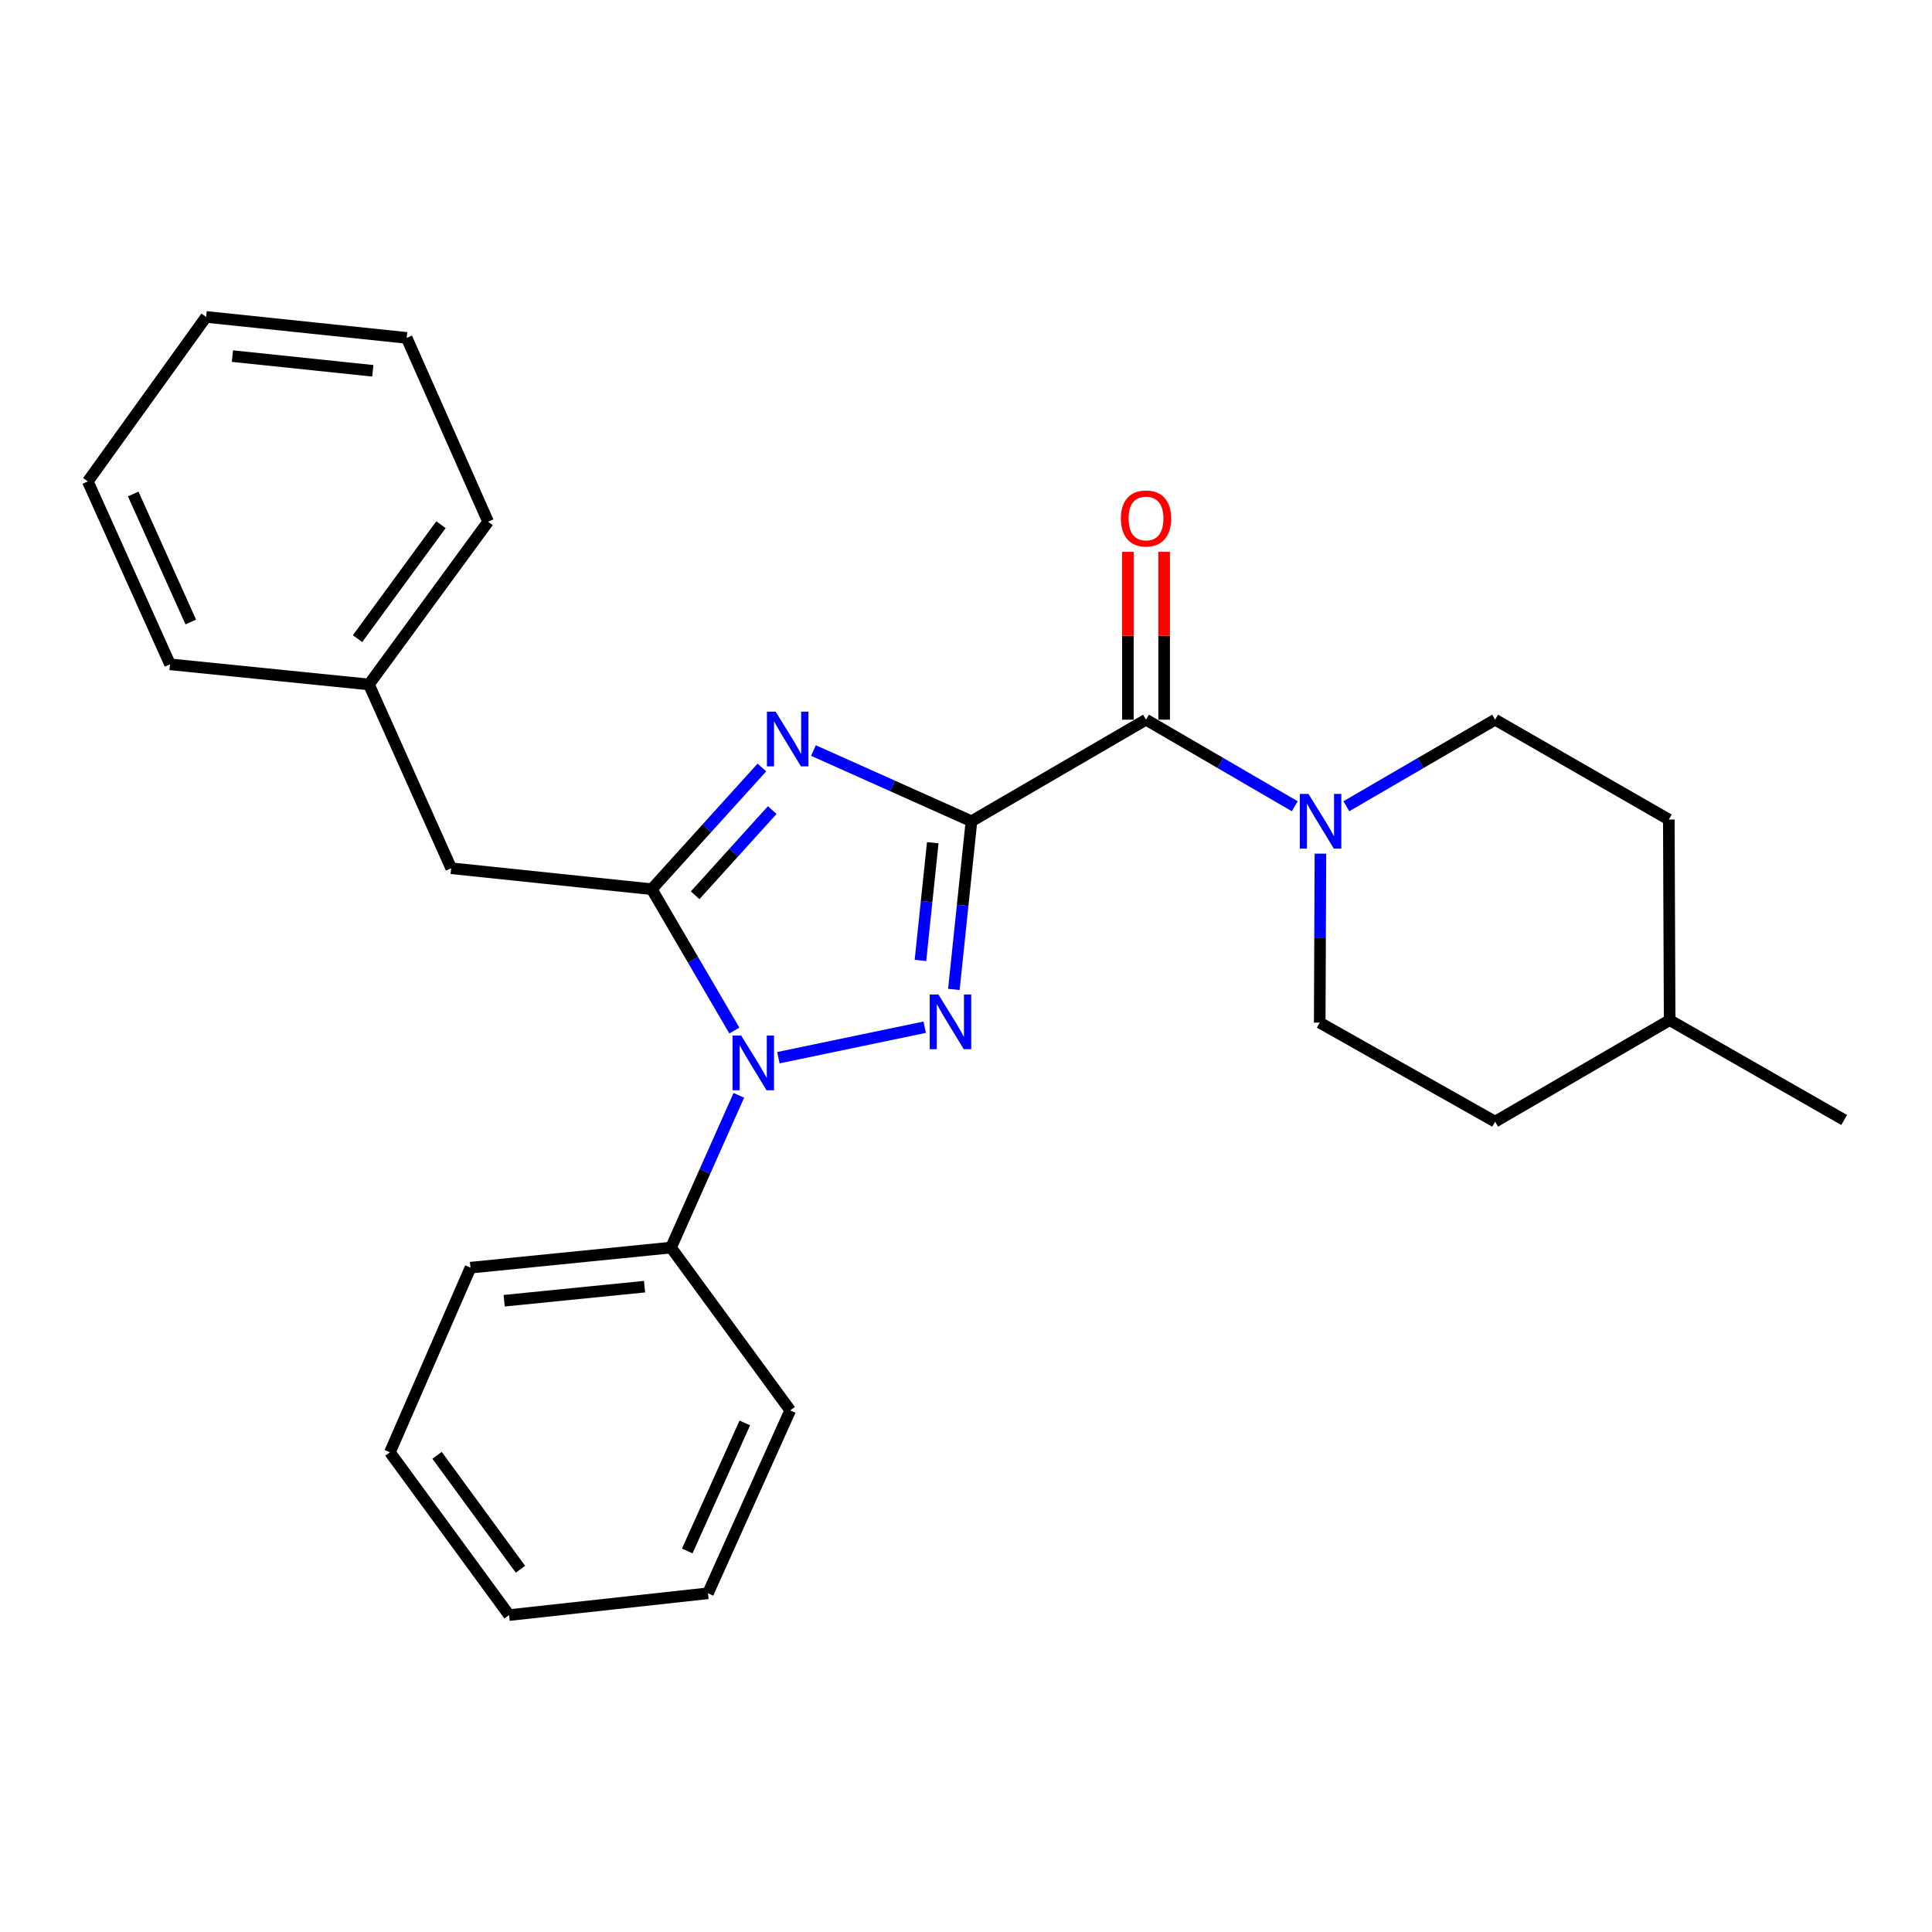 <?xml version='1.0' encoding='iso-8859-1'?>
<svg version='1.1' baseProfile='full'
              xmlns='http://www.w3.org/2000/svg'
                      xmlns:rdkit='http://www.rdkit.org/xml'
                      xmlns:xlink='http://www.w3.org/1999/xlink'
                  xml:space='preserve'
width='1000px' height='1000px' viewBox='0 0 1000 1000'>
<!-- END OF HEADER -->
<rect style='opacity:1.0;fill:#FFFFFF;stroke:none' width='1000' height='1000' x='0' y='0'> </rect>
<path class='bond-0' d='M 502.825,425.08 L 498.271,468.603' style='fill:none;fill-rule:evenodd;stroke:#000000;stroke-width:6px;stroke-linecap:butt;stroke-linejoin:miter;stroke-opacity:1' />
<path class='bond-0' d='M 498.271,468.603 L 493.717,512.127' style='fill:none;fill-rule:evenodd;stroke:#0000FF;stroke-width:6px;stroke-linecap:butt;stroke-linejoin:miter;stroke-opacity:1' />
<path class='bond-0' d='M 482.797,436.184 L 479.609,466.651' style='fill:none;fill-rule:evenodd;stroke:#000000;stroke-width:6px;stroke-linecap:butt;stroke-linejoin:miter;stroke-opacity:1' />
<path class='bond-0' d='M 479.609,466.651 L 476.421,497.117' style='fill:none;fill-rule:evenodd;stroke:#0000FF;stroke-width:6px;stroke-linecap:butt;stroke-linejoin:miter;stroke-opacity:1' />
<path class='bond-1' d='M 502.825,425.08 L 461.936,406.775' style='fill:none;fill-rule:evenodd;stroke:#000000;stroke-width:6px;stroke-linecap:butt;stroke-linejoin:miter;stroke-opacity:1' />
<path class='bond-1' d='M 461.936,406.775 L 421.048,388.471' style='fill:none;fill-rule:evenodd;stroke:#0000FF;stroke-width:6px;stroke-linecap:butt;stroke-linejoin:miter;stroke-opacity:1' />
<path class='bond-4' d='M 502.825,425.08 L 593.173,372.51' style='fill:none;fill-rule:evenodd;stroke:#000000;stroke-width:6px;stroke-linecap:butt;stroke-linejoin:miter;stroke-opacity:1' />
<path class='bond-3' d='M 478.616,531.679 L 402.903,547.462' style='fill:none;fill-rule:evenodd;stroke:#0000FF;stroke-width:6px;stroke-linecap:butt;stroke-linejoin:miter;stroke-opacity:1' />
<path class='bond-2' d='M 394.341,397.261 L 365.839,428.757' style='fill:none;fill-rule:evenodd;stroke:#0000FF;stroke-width:6px;stroke-linecap:butt;stroke-linejoin:miter;stroke-opacity:1' />
<path class='bond-2' d='M 365.839,428.757 L 337.338,460.252' style='fill:none;fill-rule:evenodd;stroke:#000000;stroke-width:6px;stroke-linecap:butt;stroke-linejoin:miter;stroke-opacity:1' />
<path class='bond-2' d='M 399.703,419.3 L 379.752,441.347' style='fill:none;fill-rule:evenodd;stroke:#0000FF;stroke-width:6px;stroke-linecap:butt;stroke-linejoin:miter;stroke-opacity:1' />
<path class='bond-2' d='M 379.752,441.347 L 359.801,463.394' style='fill:none;fill-rule:evenodd;stroke:#000000;stroke-width:6px;stroke-linecap:butt;stroke-linejoin:miter;stroke-opacity:1' />
<path class='bond-6' d='M 337.338,460.252 L 233.532,449.4' style='fill:none;fill-rule:evenodd;stroke:#000000;stroke-width:6px;stroke-linecap:butt;stroke-linejoin:miter;stroke-opacity:1' />
<path class='bond-26' d='M 337.338,460.252 L 358.718,496.83' style='fill:none;fill-rule:evenodd;stroke:#000000;stroke-width:6px;stroke-linecap:butt;stroke-linejoin:miter;stroke-opacity:1' />
<path class='bond-26' d='M 358.718,496.83 L 380.099,533.409' style='fill:none;fill-rule:evenodd;stroke:#0000FF;stroke-width:6px;stroke-linecap:butt;stroke-linejoin:miter;stroke-opacity:1' />
<path class='bond-7' d='M 382.423,566.948 L 364.868,606.346' style='fill:none;fill-rule:evenodd;stroke:#0000FF;stroke-width:6px;stroke-linecap:butt;stroke-linejoin:miter;stroke-opacity:1' />
<path class='bond-7' d='M 364.868,606.346 L 347.314,645.744' style='fill:none;fill-rule:evenodd;stroke:#000000;stroke-width:6px;stroke-linecap:butt;stroke-linejoin:miter;stroke-opacity:1' />
<path class='bond-5' d='M 593.173,372.51 L 631.671,394.91' style='fill:none;fill-rule:evenodd;stroke:#000000;stroke-width:6px;stroke-linecap:butt;stroke-linejoin:miter;stroke-opacity:1' />
<path class='bond-5' d='M 631.671,394.91 L 670.168,417.31' style='fill:none;fill-rule:evenodd;stroke:#0000FF;stroke-width:6px;stroke-linecap:butt;stroke-linejoin:miter;stroke-opacity:1' />
<path class='bond-8' d='M 602.555,372.51 L 602.555,329.076' style='fill:none;fill-rule:evenodd;stroke:#000000;stroke-width:6px;stroke-linecap:butt;stroke-linejoin:miter;stroke-opacity:1' />
<path class='bond-8' d='M 602.555,329.076 L 602.555,285.642' style='fill:none;fill-rule:evenodd;stroke:#FF0000;stroke-width:6px;stroke-linecap:butt;stroke-linejoin:miter;stroke-opacity:1' />
<path class='bond-8' d='M 583.791,372.51 L 583.791,329.076' style='fill:none;fill-rule:evenodd;stroke:#000000;stroke-width:6px;stroke-linecap:butt;stroke-linejoin:miter;stroke-opacity:1' />
<path class='bond-8' d='M 583.791,329.076 L 583.791,285.642' style='fill:none;fill-rule:evenodd;stroke:#FF0000;stroke-width:6px;stroke-linecap:butt;stroke-linejoin:miter;stroke-opacity:1' />
<path class='bond-9' d='M 696.875,417.31 L 735.372,394.91' style='fill:none;fill-rule:evenodd;stroke:#0000FF;stroke-width:6px;stroke-linecap:butt;stroke-linejoin:miter;stroke-opacity:1' />
<path class='bond-9' d='M 735.372,394.91 L 773.87,372.51' style='fill:none;fill-rule:evenodd;stroke:#000000;stroke-width:6px;stroke-linecap:butt;stroke-linejoin:miter;stroke-opacity:1' />
<path class='bond-10' d='M 683.451,441.846 L 683.267,485.58' style='fill:none;fill-rule:evenodd;stroke:#0000FF;stroke-width:6px;stroke-linecap:butt;stroke-linejoin:miter;stroke-opacity:1' />
<path class='bond-10' d='M 683.267,485.58 L 683.084,529.313' style='fill:none;fill-rule:evenodd;stroke:#000000;stroke-width:6px;stroke-linecap:butt;stroke-linejoin:miter;stroke-opacity:1' />
<path class='bond-11' d='M 233.532,449.4 L 190.958,354.277' style='fill:none;fill-rule:evenodd;stroke:#000000;stroke-width:6px;stroke-linecap:butt;stroke-linejoin:miter;stroke-opacity:1' />
<path class='bond-15' d='M 347.314,645.744 L 243.518,656.147' style='fill:none;fill-rule:evenodd;stroke:#000000;stroke-width:6px;stroke-linecap:butt;stroke-linejoin:miter;stroke-opacity:1' />
<path class='bond-15' d='M 333.616,665.974 L 260.959,673.257' style='fill:none;fill-rule:evenodd;stroke:#000000;stroke-width:6px;stroke-linecap:butt;stroke-linejoin:miter;stroke-opacity:1' />
<path class='bond-16' d='M 347.314,645.744 L 409.016,730.004' style='fill:none;fill-rule:evenodd;stroke:#000000;stroke-width:6px;stroke-linecap:butt;stroke-linejoin:miter;stroke-opacity:1' />
<path class='bond-13' d='M 773.87,372.51 L 863.78,424.204' style='fill:none;fill-rule:evenodd;stroke:#000000;stroke-width:6px;stroke-linecap:butt;stroke-linejoin:miter;stroke-opacity:1' />
<path class='bond-12' d='M 683.084,529.313 L 773.87,580.57' style='fill:none;fill-rule:evenodd;stroke:#000000;stroke-width:6px;stroke-linecap:butt;stroke-linejoin:miter;stroke-opacity:1' />
<path class='bond-17' d='M 190.958,354.277 L 252.639,270.027' style='fill:none;fill-rule:evenodd;stroke:#000000;stroke-width:6px;stroke-linecap:butt;stroke-linejoin:miter;stroke-opacity:1' />
<path class='bond-17' d='M 185.07,330.555 L 228.247,271.58' style='fill:none;fill-rule:evenodd;stroke:#000000;stroke-width:6px;stroke-linecap:butt;stroke-linejoin:miter;stroke-opacity:1' />
<path class='bond-18' d='M 190.958,354.277 L 88.007,343.853' style='fill:none;fill-rule:evenodd;stroke:#000000;stroke-width:6px;stroke-linecap:butt;stroke-linejoin:miter;stroke-opacity:1' />
<path class='bond-14' d='M 773.87,580.57 L 864.208,528.021' style='fill:none;fill-rule:evenodd;stroke:#000000;stroke-width:6px;stroke-linecap:butt;stroke-linejoin:miter;stroke-opacity:1' />
<path class='bond-27' d='M 863.78,424.204 L 864.208,528.021' style='fill:none;fill-rule:evenodd;stroke:#000000;stroke-width:6px;stroke-linecap:butt;stroke-linejoin:miter;stroke-opacity:1' />
<path class='bond-19' d='M 864.208,528.021 L 954.545,579.705' style='fill:none;fill-rule:evenodd;stroke:#000000;stroke-width:6px;stroke-linecap:butt;stroke-linejoin:miter;stroke-opacity:1' />
<path class='bond-21' d='M 243.518,656.147 L 201.821,751.708' style='fill:none;fill-rule:evenodd;stroke:#000000;stroke-width:6px;stroke-linecap:butt;stroke-linejoin:miter;stroke-opacity:1' />
<path class='bond-20' d='M 409.016,730.004 L 366.443,824.678' style='fill:none;fill-rule:evenodd;stroke:#000000;stroke-width:6px;stroke-linecap:butt;stroke-linejoin:miter;stroke-opacity:1' />
<path class='bond-20' d='M 385.517,736.51 L 355.715,802.782' style='fill:none;fill-rule:evenodd;stroke:#000000;stroke-width:6px;stroke-linecap:butt;stroke-linejoin:miter;stroke-opacity:1' />
<path class='bond-22' d='M 252.639,270.027 L 210.494,174.894' style='fill:none;fill-rule:evenodd;stroke:#000000;stroke-width:6px;stroke-linecap:butt;stroke-linejoin:miter;stroke-opacity:1' />
<path class='bond-23' d='M 88.007,343.853 L 45.455,249.179' style='fill:none;fill-rule:evenodd;stroke:#000000;stroke-width:6px;stroke-linecap:butt;stroke-linejoin:miter;stroke-opacity:1' />
<path class='bond-23' d='M 98.739,321.959 L 68.952,255.687' style='fill:none;fill-rule:evenodd;stroke:#000000;stroke-width:6px;stroke-linecap:butt;stroke-linejoin:miter;stroke-opacity:1' />
<path class='bond-28' d='M 366.443,824.678 L 263.502,835.968' style='fill:none;fill-rule:evenodd;stroke:#000000;stroke-width:6px;stroke-linecap:butt;stroke-linejoin:miter;stroke-opacity:1' />
<path class='bond-25' d='M 201.821,751.708 L 263.502,835.968' style='fill:none;fill-rule:evenodd;stroke:#000000;stroke-width:6px;stroke-linecap:butt;stroke-linejoin:miter;stroke-opacity:1' />
<path class='bond-25' d='M 226.213,753.263 L 269.39,812.245' style='fill:none;fill-rule:evenodd;stroke:#000000;stroke-width:6px;stroke-linecap:butt;stroke-linejoin:miter;stroke-opacity:1' />
<path class='bond-29' d='M 210.494,174.894 L 106.687,164.032' style='fill:none;fill-rule:evenodd;stroke:#000000;stroke-width:6px;stroke-linecap:butt;stroke-linejoin:miter;stroke-opacity:1' />
<path class='bond-29' d='M 192.97,191.927 L 120.306,184.323' style='fill:none;fill-rule:evenodd;stroke:#000000;stroke-width:6px;stroke-linecap:butt;stroke-linejoin:miter;stroke-opacity:1' />
<path class='bond-24' d='M 45.455,249.179 L 106.687,164.032' style='fill:none;fill-rule:evenodd;stroke:#000000;stroke-width:6px;stroke-linecap:butt;stroke-linejoin:miter;stroke-opacity:1' />
<path  class='atom-1' d='M 485.703 514.736
L 494.983 529.736
Q 495.903 531.216, 497.383 533.896
Q 498.863 536.576, 498.943 536.736
L 498.943 514.736
L 502.703 514.736
L 502.703 543.056
L 498.823 543.056
L 488.863 526.656
Q 487.703 524.736, 486.463 522.536
Q 485.263 520.336, 484.903 519.656
L 484.903 543.056
L 481.223 543.056
L 481.223 514.736
L 485.703 514.736
' fill='#0000FF'/>
<path  class='atom-2' d='M 401.442 368.336
L 410.722 383.336
Q 411.642 384.816, 413.122 387.496
Q 414.602 390.176, 414.682 390.336
L 414.682 368.336
L 418.442 368.336
L 418.442 396.656
L 414.562 396.656
L 404.602 380.256
Q 403.442 378.336, 402.202 376.136
Q 401.002 373.936, 400.642 373.256
L 400.642 396.656
L 396.962 396.656
L 396.962 368.336
L 401.442 368.336
' fill='#0000FF'/>
<path  class='atom-4' d='M 383.638 536.013
L 392.918 551.013
Q 393.838 552.493, 395.318 555.173
Q 396.798 557.853, 396.878 558.013
L 396.878 536.013
L 400.638 536.013
L 400.638 564.333
L 396.758 564.333
L 386.798 547.933
Q 385.638 546.013, 384.398 543.813
Q 383.198 541.613, 382.838 540.933
L 382.838 564.333
L 379.158 564.333
L 379.158 536.013
L 383.638 536.013
' fill='#0000FF'/>
<path  class='atom-6' d='M 677.262 410.92
L 686.542 425.92
Q 687.462 427.4, 688.942 430.08
Q 690.422 432.76, 690.502 432.92
L 690.502 410.92
L 694.262 410.92
L 694.262 439.24
L 690.382 439.24
L 680.422 422.84
Q 679.262 420.92, 678.022 418.72
Q 676.822 416.52, 676.462 415.84
L 676.462 439.24
L 672.782 439.24
L 672.782 410.92
L 677.262 410.92
' fill='#0000FF'/>
<path  class='atom-9' d='M 580.173 268.356
Q 580.173 261.556, 583.533 257.756
Q 586.893 253.956, 593.173 253.956
Q 599.453 253.956, 602.813 257.756
Q 606.173 261.556, 606.173 268.356
Q 606.173 275.236, 602.773 279.156
Q 599.373 283.036, 593.173 283.036
Q 586.933 283.036, 583.533 279.156
Q 580.173 275.276, 580.173 268.356
M 593.173 279.836
Q 597.493 279.836, 599.813 276.956
Q 602.173 274.036, 602.173 268.356
Q 602.173 262.796, 599.813 259.996
Q 597.493 257.156, 593.173 257.156
Q 588.853 257.156, 586.493 259.956
Q 584.173 262.756, 584.173 268.356
Q 584.173 274.076, 586.493 276.956
Q 588.853 279.836, 593.173 279.836
' fill='#FF0000'/>
</svg>
